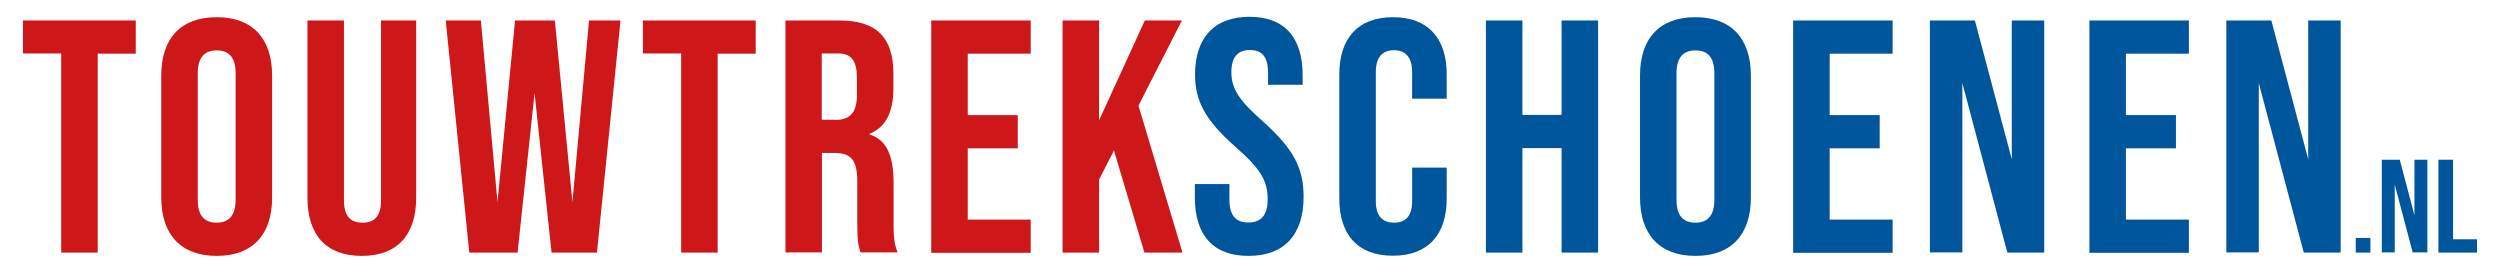 <svg xmlns="http://www.w3.org/2000/svg" xmlns:xlink="http://www.w3.org/1999/xlink" id="Laag_1" x="0px" y="0px" viewBox="0 0 1294.5 141.3" xml:space="preserve"><g>	<g>		<path fill="#CD1719" d="M31.7,27.7H11.9V10.6h58.4v17.2H50.6v103H31.7V27.7z"></path>		<path fill="#CD1719" d="M83.5,102.2V39.1c0-19.2,10.1-30.2,28.7-30.2c18.5,0,28.7,11,28.7,30.2v63.2c0,19.2-10.1,30.2-28.7,30.2   C93.7,132.5,83.5,121.5,83.5,102.2z M122,103.4V37.9c0-8.6-3.8-11.8-9.8-11.8c-6,0-9.8,3.3-9.8,11.8v65.6c0,8.6,3.8,11.8,9.8,11.8   C118.2,115.3,122,112,122,103.4z"></path>		<path fill="#CD1719" d="M159.2,102.2V10.6h18.9v93c0,8.6,3.6,11.7,9.6,11.7c6,0,9.6-3.1,9.6-11.7v-93h18.2v91.7   c0,19.2-9.6,30.2-28.2,30.2S159.2,121.5,159.2,102.2z"></path>		<path fill="#CD1719" d="M230.8,10.6H249l8.6,94.1l9.1-94.1h20.6l9.1,94.1l8.6-94.1h16.3l-12.2,120.2h-23.5l-8.8-82.6l-8.8,82.6   H243L230.8,10.6z"></path>		<path fill="#CD1719" d="M352.6,27.7h-19.7V10.6h58.4v17.2h-19.7v103h-18.9V27.7z"></path>		<path fill="#CD1719" d="M406.6,10.6h28c19.6,0,28,9.1,28,27.6v7.4c0,12.4-3.9,20.3-12.4,23.7v0.3c9.4,2.9,12.5,11.8,12.5,25.4   v21.1c0,5.8,0.2,10.1,2.1,14.6h-19.2c-1-3.1-1.7-5-1.7-14.8V94c0-11.2-3.3-14.8-11.8-14.8h-6.5v51.5h-18.9V10.6z M432.4,62.1   c7,0,11.3-3.1,11.3-12.7v-9.3c0-8.6-2.9-12.4-9.6-12.4h-8.6v34.3H432.4z"></path>		<path fill="#CD1719" d="M482.2,10.6h51.5v17.2h-32.6v31.8H527v17.2h-25.9v36.9h32.6v17.2h-51.5V10.6z"></path>		<path fill="#CD1719" d="M576.8,77.9L569.1,93v37.8h-18.9V10.6h18.9v51.7l23.7-51.7H612l-22.5,44.1l22.8,76.1h-19.7L576.8,77.9z"></path>	</g>	<g>		<path fill="#00569D" d="M618.7,102.2v-6.9h17.9v8.2c0,8.6,3.8,11.7,9.8,11.7c6,0,10-3.1,10-12c0-10-4.1-16.1-16.5-27   c-15.8-13.9-21.1-23.9-21.1-37.6c0-18.9,9.8-29.9,28.2-29.9c18.4,0,27.5,11,27.5,30.2v5h-17.9v-6.2c0-8.6-3.4-11.8-9.4-11.8   c-6,0-9.6,3.3-9.6,11.5c0,8.8,4.3,14.9,16.7,25.8C669.8,77.2,675,87,675,101.9c0,19.6-10,30.6-28.5,30.6   C627.9,132.5,618.7,121.5,618.7,102.2z"></path>		<path fill="#00569D" d="M693.5,102.9V38.4c0-18.5,9.6-29.5,27.8-29.5c18.2,0,27.8,11,27.8,29.5v12.7h-17.9V37.2   c0-7.9-3.8-11.2-9.4-11.2c-5.7,0-9.4,3.3-9.4,11.2v67.1c0,7.9,3.8,11,9.4,11c5.7,0,9.4-3.1,9.4-11V86.8h17.9v16.1   c0,18.5-9.6,29.5-27.8,29.5C703.1,132.5,693.5,121.5,693.5,102.9z"></path>		<path fill="#00569D" d="M769.4,10.6h18.9v48.9h20.3V10.6h18.9v120.2h-18.9V76.7h-20.3v54.1h-18.9V10.6z"></path>		<path fill="#00569D" d="M849.2,102.2V39.1c0-19.2,10.1-30.2,28.7-30.2c18.5,0,28.7,11,28.7,30.2v63.2c0,19.2-10.1,30.2-28.7,30.2   C859.4,132.5,849.2,121.5,849.2,102.2z M887.7,103.4V37.9c0-8.6-3.8-11.8-9.8-11.8c-6,0-9.8,3.3-9.8,11.8v65.6   c0,8.6,3.8,11.8,9.8,11.8C883.9,115.3,887.7,112,887.7,103.4z"></path>		<path fill="#00569D" d="M928.5,10.6h51.5v17.2h-32.6v31.8h25.9v17.2h-25.9v36.9h32.6v17.2h-51.5V10.6z"></path>		<path fill="#00569D" d="M999.3,10.6h23.3l19.1,71.9V10.6h16.8v120.2h-19.1L1016.1,43v87.7h-16.8V10.6z"></path>		<path fill="#00569D" d="M1081.9,10.6h51.5v17.2h-32.6v31.8h25.9v17.2h-25.9v36.9h32.6v17.2h-51.5V10.6z"></path>		<path fill="#00569D" d="M1152.8,10.6h23.3l19.1,71.9V10.6h16.8v120.2h-19.1L1169.6,43v87.7h-16.8V10.6z"></path>	</g>	<g>		<path fill="#00569D" d="M1219.8,123.2h7.6v7.6h-7.6V123.2z"></path>		<path fill="#00569D" d="M1233.3,82.7h9.3l7.6,28.8V82.7h6.7v48h-7.6l-9.3-35.1v35.1h-6.7V82.7z"></path>		<path fill="#00569D" d="M1262.6,82.7h7.6v41.2h12.4v6.9h-20V82.7z"></path>	</g></g></svg>